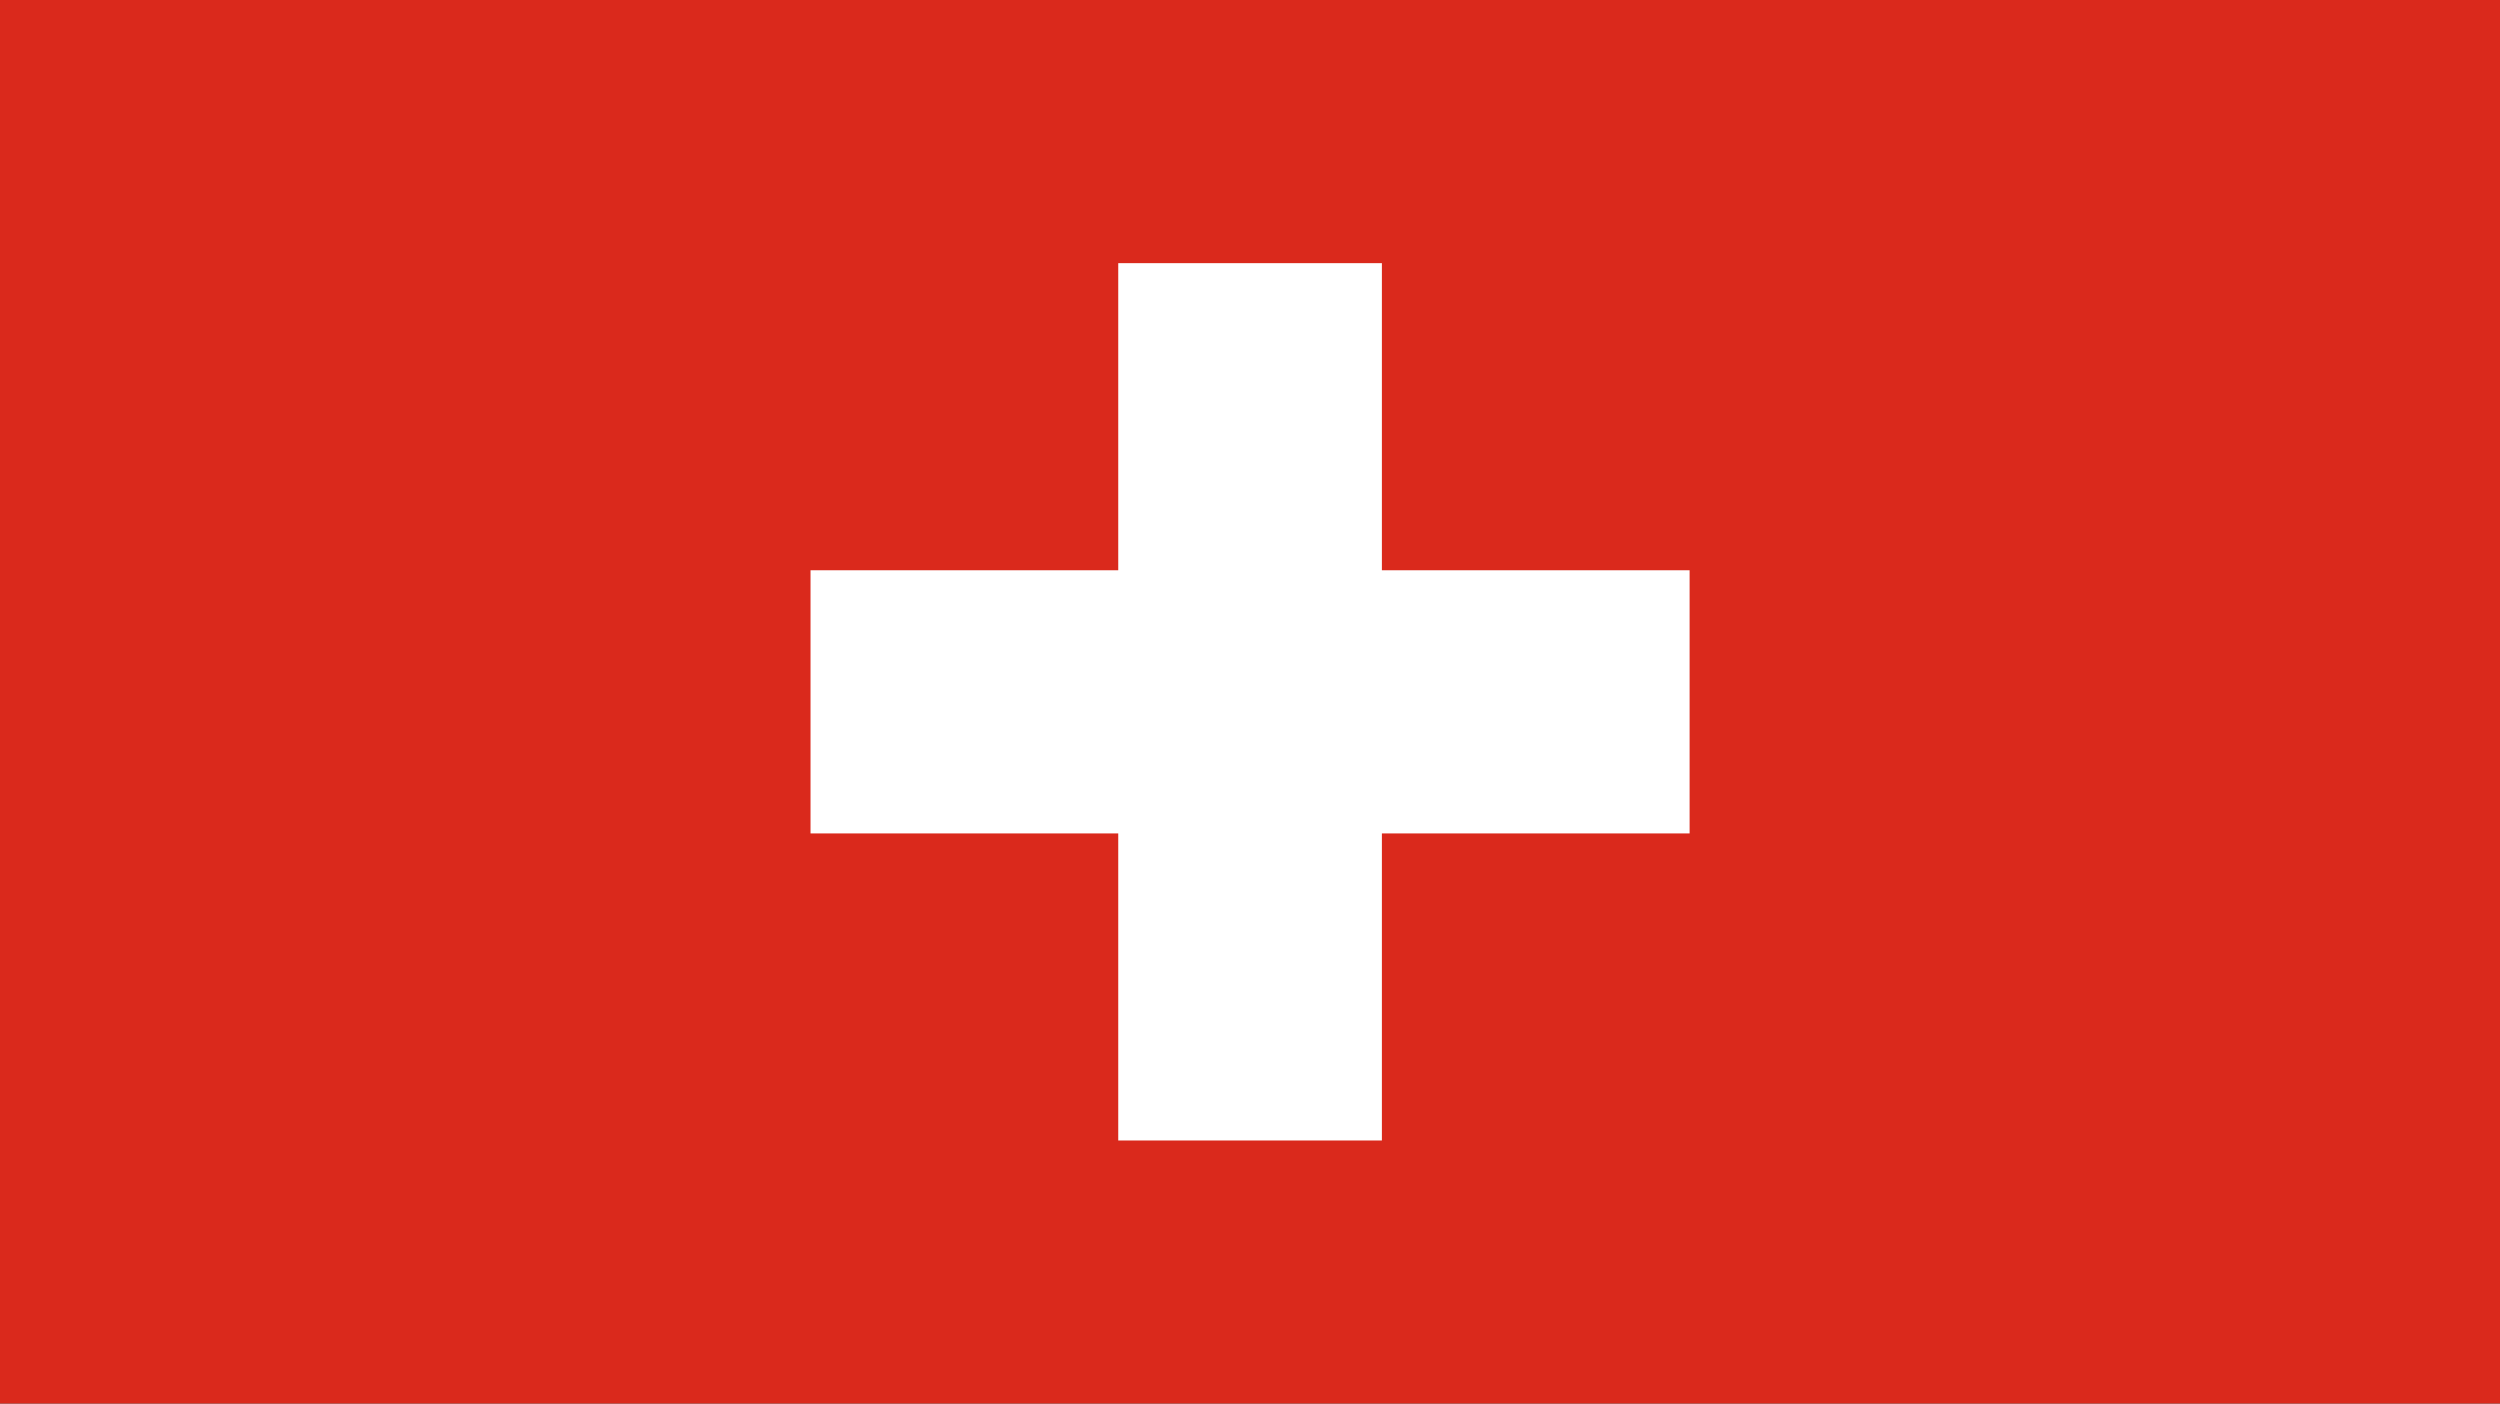 <svg width="57" height="32" viewBox="0 0 57 32" fill="none" xmlns="http://www.w3.org/2000/svg">
<rect x="0" y="0" width="57" height="32" fill="#333333" stroke="none"/>
<g clip-path="url(#clip0_3291_123941)">
<path d="M0 0H57V32H0V0Z" fill="#DA291C"/>
<path d="M25.496 6H31.507V13.002H38.523V19.002H31.507V26.003H25.496V19.002H18.48V13.002H25.496V6Z" fill="white"/>
</g>
<defs>
<clipPath id="clip0_3291_123941">
<rect width="57" height="32" fill="white"/>
</clipPath>
</defs>
</svg>
